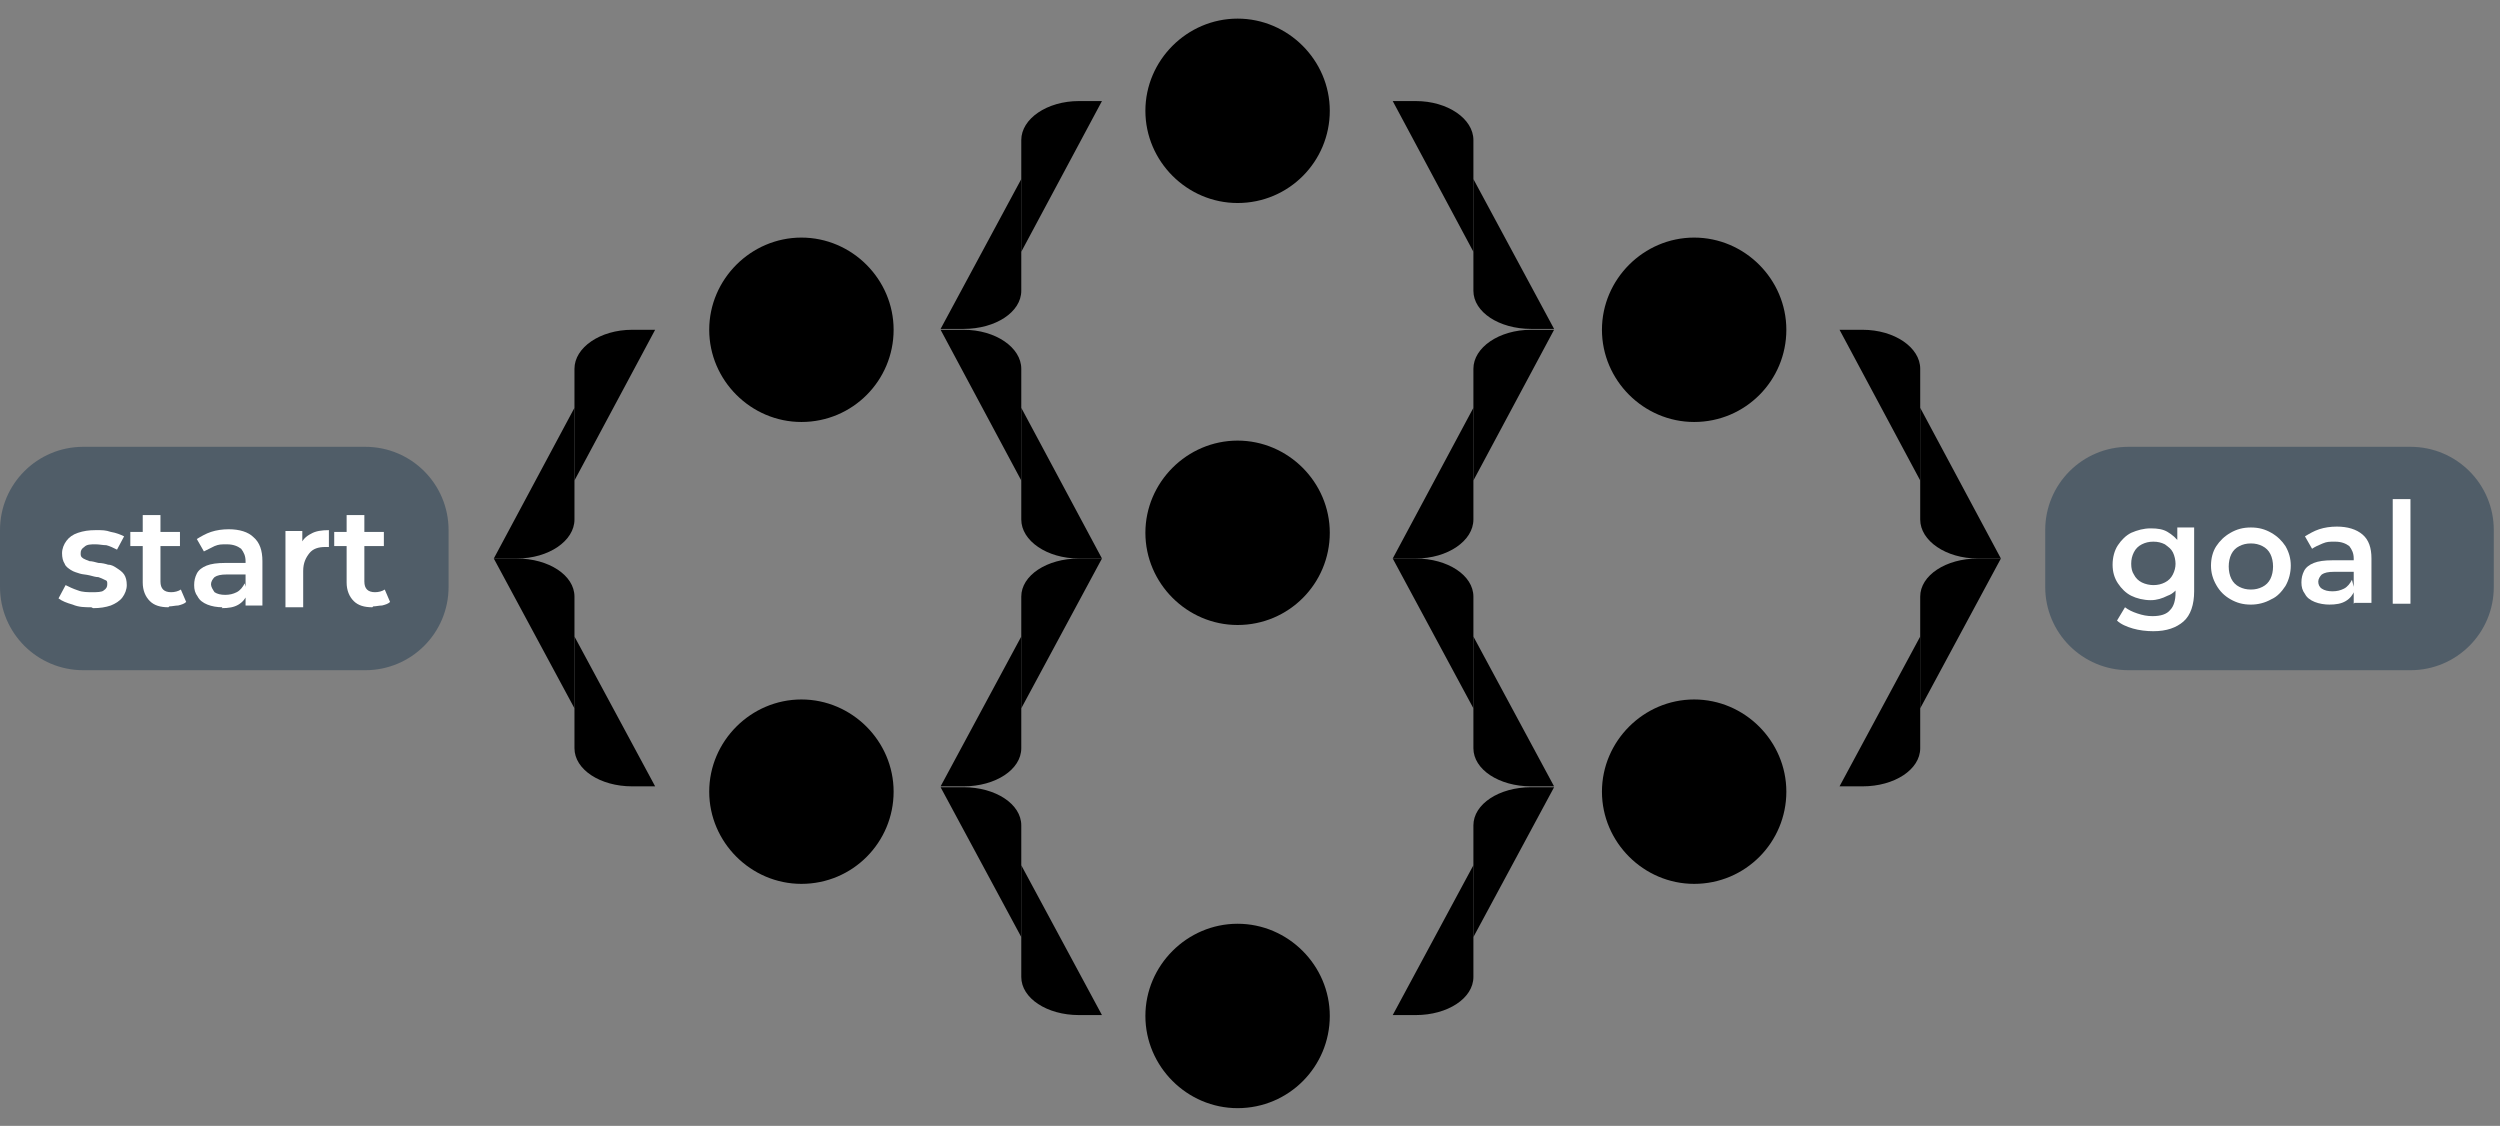 <?xml version="1.0" encoding="UTF-8"?>
<svg id="Layer_1" data-name="Layer 1" xmlns="http://www.w3.org/2000/svg" width="282" height="127" version="1.1" viewBox="0 0 282 127">
  <rect x="0" y="0" width="282" height="127" fill="#808080" stroke="none"/>
  <defs>
    <style>
      .cls-1 {
        fill: none;
        stroke: #505d68;
        stroke-linecap: round;
        stroke-miterlimit: 10;
        stroke-width: 1.6px;
      }

      .cls-2 {
        fill: #505d68;
      }

      .cls-2, .cls-3 {
        stroke-width: 0px;
      }

      .cls-3 {
        fill: #fff;
      }
    </style>
  </defs>
  <path d="M64.8,54.2v-12.6c0-2.4,2.9-4.4,6.5-4.4h2.6"/>
  <path d="M64.8,46v12.6c0,2.4-2.9,4.4-6.5,4.4h-2.6"/>
  <path d="M64.8,79.9v-12.6c0-2.4-2.9-4.3-6.5-4.3h-2.6"/>
  <path d="M64.8,71.8v12.6c0,2.4,2.9,4.3,6.5,4.3h2.6"/>
  <path d="M115.2,28.4v-12.6c0-2.4,2.9-4.4,6.5-4.4h2.6"/>
  <path d="M115.2,20.2v12.6c0,2.4-2.9,4.3-6.5,4.3h-2.6"/>
  <path d="M115.2,54.2v-12.6c0-2.4-2.9-4.4-6.5-4.4h-2.6"/>
  <path d="M115.2,46v12.6c0,2.4,2.9,4.4,6.5,4.4h2.6"/>
  <path d="M115.2,79.9v-12.6c0-2.4,2.9-4.3,6.5-4.3h2.6"/>
  <path d="M115.2,71.8v12.6c0,2.4-2.9,4.3-6.5,4.3h-2.6"/>
  <path d="M115.2,105.7v-12.6c0-2.4-2.9-4.3-6.5-4.3h-2.6"/>
  <path d="M115.2,97.6v12.6c0,2.4,2.9,4.3,6.5,4.3h2.6"/>
  <path class="cls-2" d="M89.4,38.8c0-.4,0-.7.2-.9.1-.3.3-.5.4-.7.2-.2.4-.4.6-.6.2-.2.4-.4.6-.5.2-.2.3-.4.4-.5.1-.2.2-.4.2-.6,0-.4-.2-.7-.5-1-.3-.2-.8-.4-1.3-.4s-.9,0-1.3.3c-.4.2-.7.4-1,.8l-1.4-.9c.4-.5.9-1,1.6-1.3.7-.3,1.4-.5,2.3-.5s1.3.1,1.8.3c.5.2.9.5,1.2.9.3.4.4.9.4,1.4s0,.7-.2,1c-.1.3-.3.5-.5.7-.2.2-.4.4-.6.6-.2.2-.4.4-.6.5-.2.2-.3.4-.5.6-.1.2-.2.5-.2.7h-1.8,0ZM90.3,42.2c-.3,0-.6-.1-.8-.3-.2-.2-.3-.5-.3-.8s.1-.6.3-.8c.2-.2.5-.3.8-.3s.6.1.8.3c.2.2.3.5.3.8s-.1.6-.3.8c-.2.2-.5.3-.8.3Z"/>
  <path d="M90.4,47.6c5.8,0,10.4-4.7,10.4-10.4s-4.7-10.4-10.4-10.4-10.4,4.7-10.4,10.4,4.7,10.4,10.4,10.4Z"/>
  <path class="cls-2" d="M138.6,14.1c0-.4,0-.7.2-.9.1-.3.3-.5.4-.7.2-.2.4-.4.6-.6.2-.2.4-.4.6-.5.2-.2.3-.4.4-.5.1-.2.2-.4.2-.7,0-.4-.2-.7-.5-1-.3-.2-.8-.4-1.3-.4s-.9,0-1.4.3c-.4.2-.7.5-1,.8l-1.4-.9c.4-.5.9-1,1.6-1.3.6-.3,1.4-.5,2.3-.5s1.3.1,1.9.3c.5.2.9.5,1.2.9.3.4.4.9.4,1.4s0,.7-.2,1c-.1.3-.3.5-.4.7s-.4.4-.6.6c-.2.2-.4.4-.6.6-.2.2-.3.4-.5.6-.1.2-.2.5-.2.7h-1.8,0ZM139.6,17.5c-.3,0-.6-.1-.8-.3-.2-.2-.3-.5-.3-.8s.1-.6.3-.8.5-.3.8-.3.6.1.8.3.3.5.3.8-.1.6-.3.8c-.2.2-.5.3-.8.3Z"/>
  <path d="M139.6,22.9c5.8,0,10.4-4.7,10.4-10.4s-4.7-10.4-10.4-10.4-10.4,4.7-10.4,10.4,4.7,10.4,10.4,10.4Z"/>
  <path class="cls-2" d="M138.6,61.7c0-.4,0-.7.2-.9.1-.3.3-.5.4-.7.2-.2.4-.4.6-.6.2-.2.4-.4.6-.5.2-.2.3-.4.4-.5.1-.2.2-.4.2-.6,0-.4-.2-.7-.5-1-.3-.2-.8-.4-1.3-.4s-.9,0-1.4.3c-.4.2-.7.4-1,.8l-1.4-.9c.4-.5.9-1,1.6-1.3.6-.3,1.4-.5,2.3-.5s1.3.1,1.9.3c.5.2.9.5,1.2.9.3.4.4.9.4,1.4s0,.7-.2,1c-.1.3-.3.5-.4.7s-.4.4-.6.6c-.2.2-.4.4-.6.5-.2.2-.3.4-.5.6-.1.2-.2.5-.2.7h-1.8,0ZM139.6,65.1c-.3,0-.6-.1-.8-.3-.2-.2-.3-.5-.3-.8s.1-.6.3-.8c.2-.2.5-.3.8-.3s.6.1.8.3c.2.2.3.5.3.8s-.1.6-.3.8c-.2.2-.5.3-.8.3Z"/>
  <path d="M139.6,70.5c5.8,0,10.4-4.7,10.4-10.4s-4.7-10.4-10.4-10.4-10.4,4.7-10.4,10.4,4.7,10.4,10.4,10.4Z"/>
  <path class="cls-2" d="M138.6,116.1c0-.4,0-.7.2-.9.1-.3.3-.5.4-.7.2-.2.4-.4.6-.6.2-.2.4-.4.6-.5.2-.2.3-.4.4-.5.1-.2.2-.4.2-.6,0-.4-.2-.7-.5-1-.3-.2-.8-.4-1.3-.4s-.9,0-1.4.3c-.4.2-.7.4-1,.8l-1.4-.9c.4-.5.9-1,1.6-1.3.6-.3,1.4-.5,2.3-.5s1.3.1,1.9.3c.5.2.9.5,1.2.9.3.4.4.9.4,1.4s0,.7-.2,1c-.1.3-.3.5-.4.7s-.4.4-.6.6c-.2.2-.4.4-.6.6-.2.2-.3.4-.5.6-.1.2-.2.5-.2.7h-1.8,0ZM139.6,119.6c-.3,0-.6-.1-.8-.3-.2-.2-.3-.5-.3-.8s.1-.6.3-.8.5-.3.8-.3.6.1.8.3.3.5.3.8-.1.6-.3.8-.5.3-.8.3Z"/>
  <path d="M139.6,125c5.8,0,10.4-4.7,10.4-10.4s-4.7-10.4-10.4-10.4-10.4,4.7-10.4,10.4,4.7,10.4,10.4,10.4Z"/>
  <path class="cls-2" d="M89.4,90.9c0-.4,0-.7.2-.9.1-.3.3-.5.4-.7.2-.2.4-.4.6-.6.2-.2.4-.4.6-.5s.3-.4.4-.5c.1-.2.2-.4.2-.6,0-.4-.2-.7-.5-1-.3-.2-.8-.4-1.3-.4s-.9,0-1.3.3-.7.4-1,.8l-1.4-.9c.4-.5.9-1,1.6-1.3.7-.3,1.4-.5,2.3-.5s1.3.1,1.8.3c.5.2.9.5,1.2.9.3.4.4.9.4,1.4s0,.7-.2,1c-.1.3-.3.5-.5.7-.2.2-.4.4-.6.6-.2.2-.4.4-.6.6-.2.2-.3.4-.5.6-.1.2-.2.5-.2.7h-1.8,0ZM90.3,94.3c-.3,0-.6-.1-.8-.3-.2-.2-.3-.5-.3-.8s.1-.6.3-.8.5-.3.8-.3.6.1.8.3c.2.2.3.5.3.8s-.1.6-.3.8c-.2.2-.5.3-.8.3Z"/>
  <path d="M90.4,99.7c5.8,0,10.4-4.7,10.4-10.4s-4.7-10.4-10.4-10.4-10.4,4.7-10.4,10.4,4.7,10.4,10.4,10.4Z"/>
  <path d="M216.6,54.2v-12.6c0-2.4-2.9-4.4-6.5-4.4h-2.6"/>
  <path d="M216.6,46v12.6c0,2.4,2.9,4.4,6.5,4.4h2.6"/>
  <path d="M216.6,79.9v-12.6c0-2.4,2.9-4.3,6.5-4.3h2.6"/>
  <path d="M216.6,71.8v12.6c0,2.4-2.9,4.3-6.5,4.3h-2.6"/>
  <path d="M166.2,28.4v-12.6c0-2.4-2.9-4.4-6.5-4.4h-2.6"/>
  <path d="M166.2,20.2v12.6c0,2.4,2.9,4.3,6.5,4.3h2.6"/>
  <path d="M166.2,54.2v-12.6c0-2.4,2.9-4.4,6.5-4.4h2.6"/>
  <path d="M166.2,46v12.6c0,2.4-2.9,4.4-6.5,4.4h-2.6"/>
  <path d="M166.2,79.9v-12.6c0-2.4-2.9-4.3-6.5-4.3h-2.6"/>
  <path d="M166.2,71.8v12.6c0,2.4,2.9,4.3,6.5,4.3h2.6"/>
  <path d="M166.2,105.7v-12.6c0-2.4,2.9-4.3,6.5-4.3h2.6"/>
  <path d="M166.2,97.6v12.6c0,2.4-2.9,4.3-6.5,4.3h-2.6"/>
  <path class="cls-2" d="M190.1,38.8c0-.4,0-.7.2-.9.1-.3.3-.5.4-.7s.4-.4.6-.6c.2-.2.4-.4.6-.5.2-.2.3-.4.4-.5.1-.2.2-.4.2-.6,0-.4-.2-.7-.5-1-.3-.2-.8-.4-1.3-.4s-.9,0-1.3.3c-.4.2-.7.4-1,.8l-1.4-.9c.4-.5.9-1,1.6-1.3.6-.3,1.4-.5,2.3-.5s1.3.1,1.8.3c.5.2.9.5,1.2.9.3.4.5.9.5,1.4s0,.7-.2,1c-.1.3-.3.5-.4.7s-.4.4-.6.6c-.2.2-.4.4-.6.5-.2.2-.3.4-.5.6-.1.2-.2.5-.2.7h-1.8,0ZM191,42.2c-.3,0-.6-.1-.8-.3-.2-.2-.3-.5-.3-.8s.1-.6.3-.8c.2-.2.5-.3.8-.3s.6.1.8.3c.2.2.3.5.3.8s-.1.6-.3.8c-.2.2-.5.3-.8.3Z"/>
  <path d="M191.1,47.6c5.8,0,10.4-4.7,10.4-10.4s-4.7-10.4-10.4-10.4-10.4,4.7-10.4,10.4,4.7,10.4,10.4,10.4Z"/>
  <path class="cls-2" d="M190.1,90.9c0-.4,0-.7.2-.9.1-.3.3-.5.4-.7s.4-.4.6-.6c.2-.2.4-.4.6-.5.2-.2.3-.4.4-.5.1-.2.2-.4.2-.6,0-.4-.2-.7-.5-1-.3-.2-.8-.4-1.3-.4s-.9,0-1.3.3c-.4.2-.7.4-1,.8l-1.4-.9c.4-.5.9-1,1.6-1.3.6-.3,1.4-.5,2.3-.5s1.3.1,1.8.3c.5.2.9.5,1.2.9.3.4.5.9.5,1.4s0,.7-.2,1c-.1.3-.3.5-.4.7s-.4.4-.6.6c-.2.2-.4.4-.6.6-.2.2-.3.4-.5.6-.1.2-.2.5-.2.7h-1.8,0ZM191,94.3c-.3,0-.6-.1-.8-.3-.2-.2-.3-.5-.3-.8s.1-.6.3-.8c.2-.2.5-.3.8-.3s.6.1.8.3c.2.2.3.5.3.8s-.1.6-.3.8c-.2.2-.5.3-.8.3Z"/>
  <path d="M191.1,99.7c5.8,0,10.4-4.7,10.4-10.4s-4.7-10.4-10.4-10.4-10.4,4.7-10.4,10.4,4.7,10.4,10.4,10.4Z"/>
  <path class="cls-2" d="M41.2,50.4H9.4c-5.2,0-9.4,4.2-9.4,9.4v6.4c0,5.2,4.2,9.4,9.4,9.4h31.8c5.2,0,9.4-4.2,9.4-9.4v-6.4c0-5.2-4.2-9.4-9.4-9.4Z"/>
  <path class="cls-3" d="M10.3,68.5c-.7,0-1.4,0-2.1-.3-.7-.2-1.2-.4-1.6-.7l.8-1.5c.4.2.8.4,1.4.6.5.2,1.1.2,1.6.2s1.1,0,1.3-.2c.3-.2.4-.4.4-.7s0-.4-.3-.5c-.2-.1-.4-.2-.7-.3-.3,0-.6-.1-1-.2s-.8-.1-1.1-.2-.7-.2-1-.4c-.3-.2-.6-.4-.7-.7-.2-.3-.3-.7-.3-1.2s.2-1,.5-1.4c.3-.4.7-.7,1.3-.9.6-.2,1.2-.3,2-.3s1.1,0,1.7.2c.6.1,1.1.3,1.5.5l-.8,1.5c-.4-.2-.8-.4-1.2-.5-.4,0-.8-.1-1.2-.1-.6,0-1,0-1.3.3-.3.2-.4.4-.4.7s0,.4.3.6c.2.1.4.2.7.3.3,0,.6.1,1,.2.4,0,.8.1,1.1.2.4,0,.7.2,1,.4.3.2.6.4.8.7.2.3.3.7.3,1.2s-.2,1-.5,1.4c-.3.4-.8.7-1.3.9-.6.2-1.2.3-2,.3h0Z"/>
  <path class="cls-3" d="M14.7,61.6v-1.6h5.6v1.6h-5.6ZM19,68.5c-.9,0-1.6-.2-2.1-.7-.5-.5-.8-1.2-.8-2.1v-7.6h2v7.5c0,.4.1.7.3.9.2.2.5.3.9.3s.8-.1,1.1-.3l.6,1.4c-.2.2-.5.3-.9.4-.3,0-.7.1-1,.1h0Z"/>
  <path class="cls-3" d="M25.1,68.5c-.6,0-1.2-.1-1.7-.3-.5-.2-.9-.5-1.1-.9-.3-.4-.4-.8-.4-1.3s.1-.9.3-1.3c.2-.4.6-.7,1.1-.9.5-.2,1.2-.3,2.1-.3h2.5v1.3h-2.3c-.7,0-1.1.1-1.4.3-.2.2-.4.5-.4.8s.2.6.4.9c.3.2.7.3,1.2.3s.9-.1,1.3-.3c.4-.2.7-.6.9-1l.3,1.2c-.2.5-.5.9-1,1.2-.5.3-1.1.4-1.9.4h0ZM27.7,68.4v-2.1c0,0,0-3,0-3,0-.6-.2-1-.5-1.4-.4-.3-.9-.5-1.6-.5s-.9,0-1.4.2c-.4.2-.8.4-1.2.6l-.8-1.4c.5-.3,1-.6,1.6-.8.6-.2,1.3-.3,2-.3,1.2,0,2.2.3,2.8.9.7.6,1,1.5,1,2.7v5h-1.9Z"/>
  <path class="cls-3" d="M32.2,68.4v-8.5h1.9v2.3l-.2-.7c.2-.6.6-1,1.2-1.3.5-.3,1.2-.4,2-.4v1.9c0,0-.1,0-.2,0h-.2c-.8,0-1.4.2-1.8.7s-.7,1.1-.7,2v4.1h-2Z"/>
  <path class="cls-3" d="M37.7,61.6v-1.6h5.6v1.6h-5.6ZM42,68.5c-.9,0-1.6-.2-2.1-.7-.5-.5-.8-1.2-.8-2.1v-7.6h2v7.5c0,.4.1.7.3.9.2.2.5.3.9.3s.8-.1,1.1-.3l.6,1.4c-.2.2-.5.3-.9.4-.3,0-.7.1-1,.1h0Z"/>
  <path class="cls-2" d="M271.9,50.4h-31.8c-5.2,0-9.4,4.2-9.4,9.4v6.4c0,5.2,4.2,9.4,9.4,9.4h31.8c5.2,0,9.4-4.2,9.4-9.4v-6.4c0-5.2-4.2-9.4-9.4-9.4Z"/>
  <path class="cls-3" d="M242.6,67.7c-.8,0-1.6-.2-2.2-.5-.6-.3-1.1-.8-1.5-1.4-.4-.6-.6-1.3-.6-2.1s.2-1.6.6-2.2c.4-.6.9-1.1,1.5-1.4.7-.3,1.4-.5,2.2-.5s1.4.1,1.9.4,1,.7,1.4,1.3c.3.6.5,1.4.5,2.3s-.2,1.7-.5,2.3c-.3.6-.8,1.1-1.4,1.3-.6.3-1.2.5-1.9.5h0ZM242.9,71.2c-.8,0-1.6-.1-2.3-.3-.7-.2-1.4-.5-1.8-.9l.9-1.5c.4.3.8.5,1.4.7.6.2,1.1.3,1.7.3.9,0,1.6-.2,2-.7.4-.4.6-1.1.6-1.9v-1.5l.2-1.9v-1.9c0,0,0-2.1,0-2.1h1.9v7.2c0,1.5-.4,2.7-1.2,3.4-.8.7-1.9,1.1-3.4,1.1h0ZM242.9,66c.5,0,.9-.1,1.3-.3.4-.2.7-.5.9-.9.2-.4.3-.8.3-1.2s-.1-.9-.3-1.3c-.2-.4-.5-.6-.9-.9-.4-.2-.8-.3-1.3-.3s-.9.1-1.3.3c-.4.2-.7.5-.9.9-.2.4-.3.8-.3,1.3s.1.9.3,1.2c.2.4.5.7.9.9.4.2.9.3,1.3.3Z"/>
  <path class="cls-3" d="M253.9,68.2c-.9,0-1.6-.2-2.3-.6-.7-.4-1.2-.9-1.6-1.6-.4-.7-.6-1.4-.6-2.2s.2-1.6.6-2.2c.4-.6.9-1.1,1.6-1.5.7-.4,1.4-.6,2.3-.6s1.6.2,2.3.6c.7.4,1.2.9,1.6,1.5.4.7.6,1.4.6,2.2s-.2,1.6-.6,2.3c-.4.6-.9,1.2-1.6,1.5-.7.4-1.5.6-2.3.6h0ZM253.9,66.5c.5,0,.9-.1,1.3-.3.4-.2.7-.5.9-.9.2-.4.3-.9.3-1.4s-.1-1-.3-1.4c-.2-.4-.5-.7-.9-.9-.4-.2-.8-.3-1.3-.3s-.9.1-1.3.3c-.4.2-.7.5-.9.9-.2.4-.3.9-.3,1.4s.1,1,.3,1.4c.2.4.5.7.9.9.4.2.8.3,1.3.3Z"/>
  <path class="cls-3" d="M262.8,68.2c-.6,0-1.2-.1-1.7-.3-.5-.2-.9-.5-1.1-.9-.3-.4-.4-.8-.4-1.3s.1-.9.3-1.3c.2-.4.6-.7,1.1-.9s1.2-.3,2.1-.3h2.5v1.3h-2.3c-.7,0-1.1.1-1.4.3-.2.2-.4.5-.4.8s.1.6.4.8c.3.2.7.3,1.2.3s.9-.1,1.3-.3c.4-.2.7-.6.9-1l.3,1.2c-.2.5-.5.9-1,1.2-.5.3-1.1.4-1.9.4h0ZM265.5,68.1v-2.1c0,0,0-3,0-3,0-.6-.2-1-.5-1.4-.4-.3-.9-.5-1.6-.5s-.9,0-1.4.2c-.5.2-.9.4-1.2.6l-.8-1.4c.5-.3,1-.6,1.6-.8.6-.2,1.3-.3,2-.3,1.2,0,2.2.3,2.9.9.7.6,1,1.5,1,2.7v5h-1.9Z"/>
  <path class="cls-3" d="M269.9,68.1v-11.8h2v11.8h-2Z"/>
</svg>